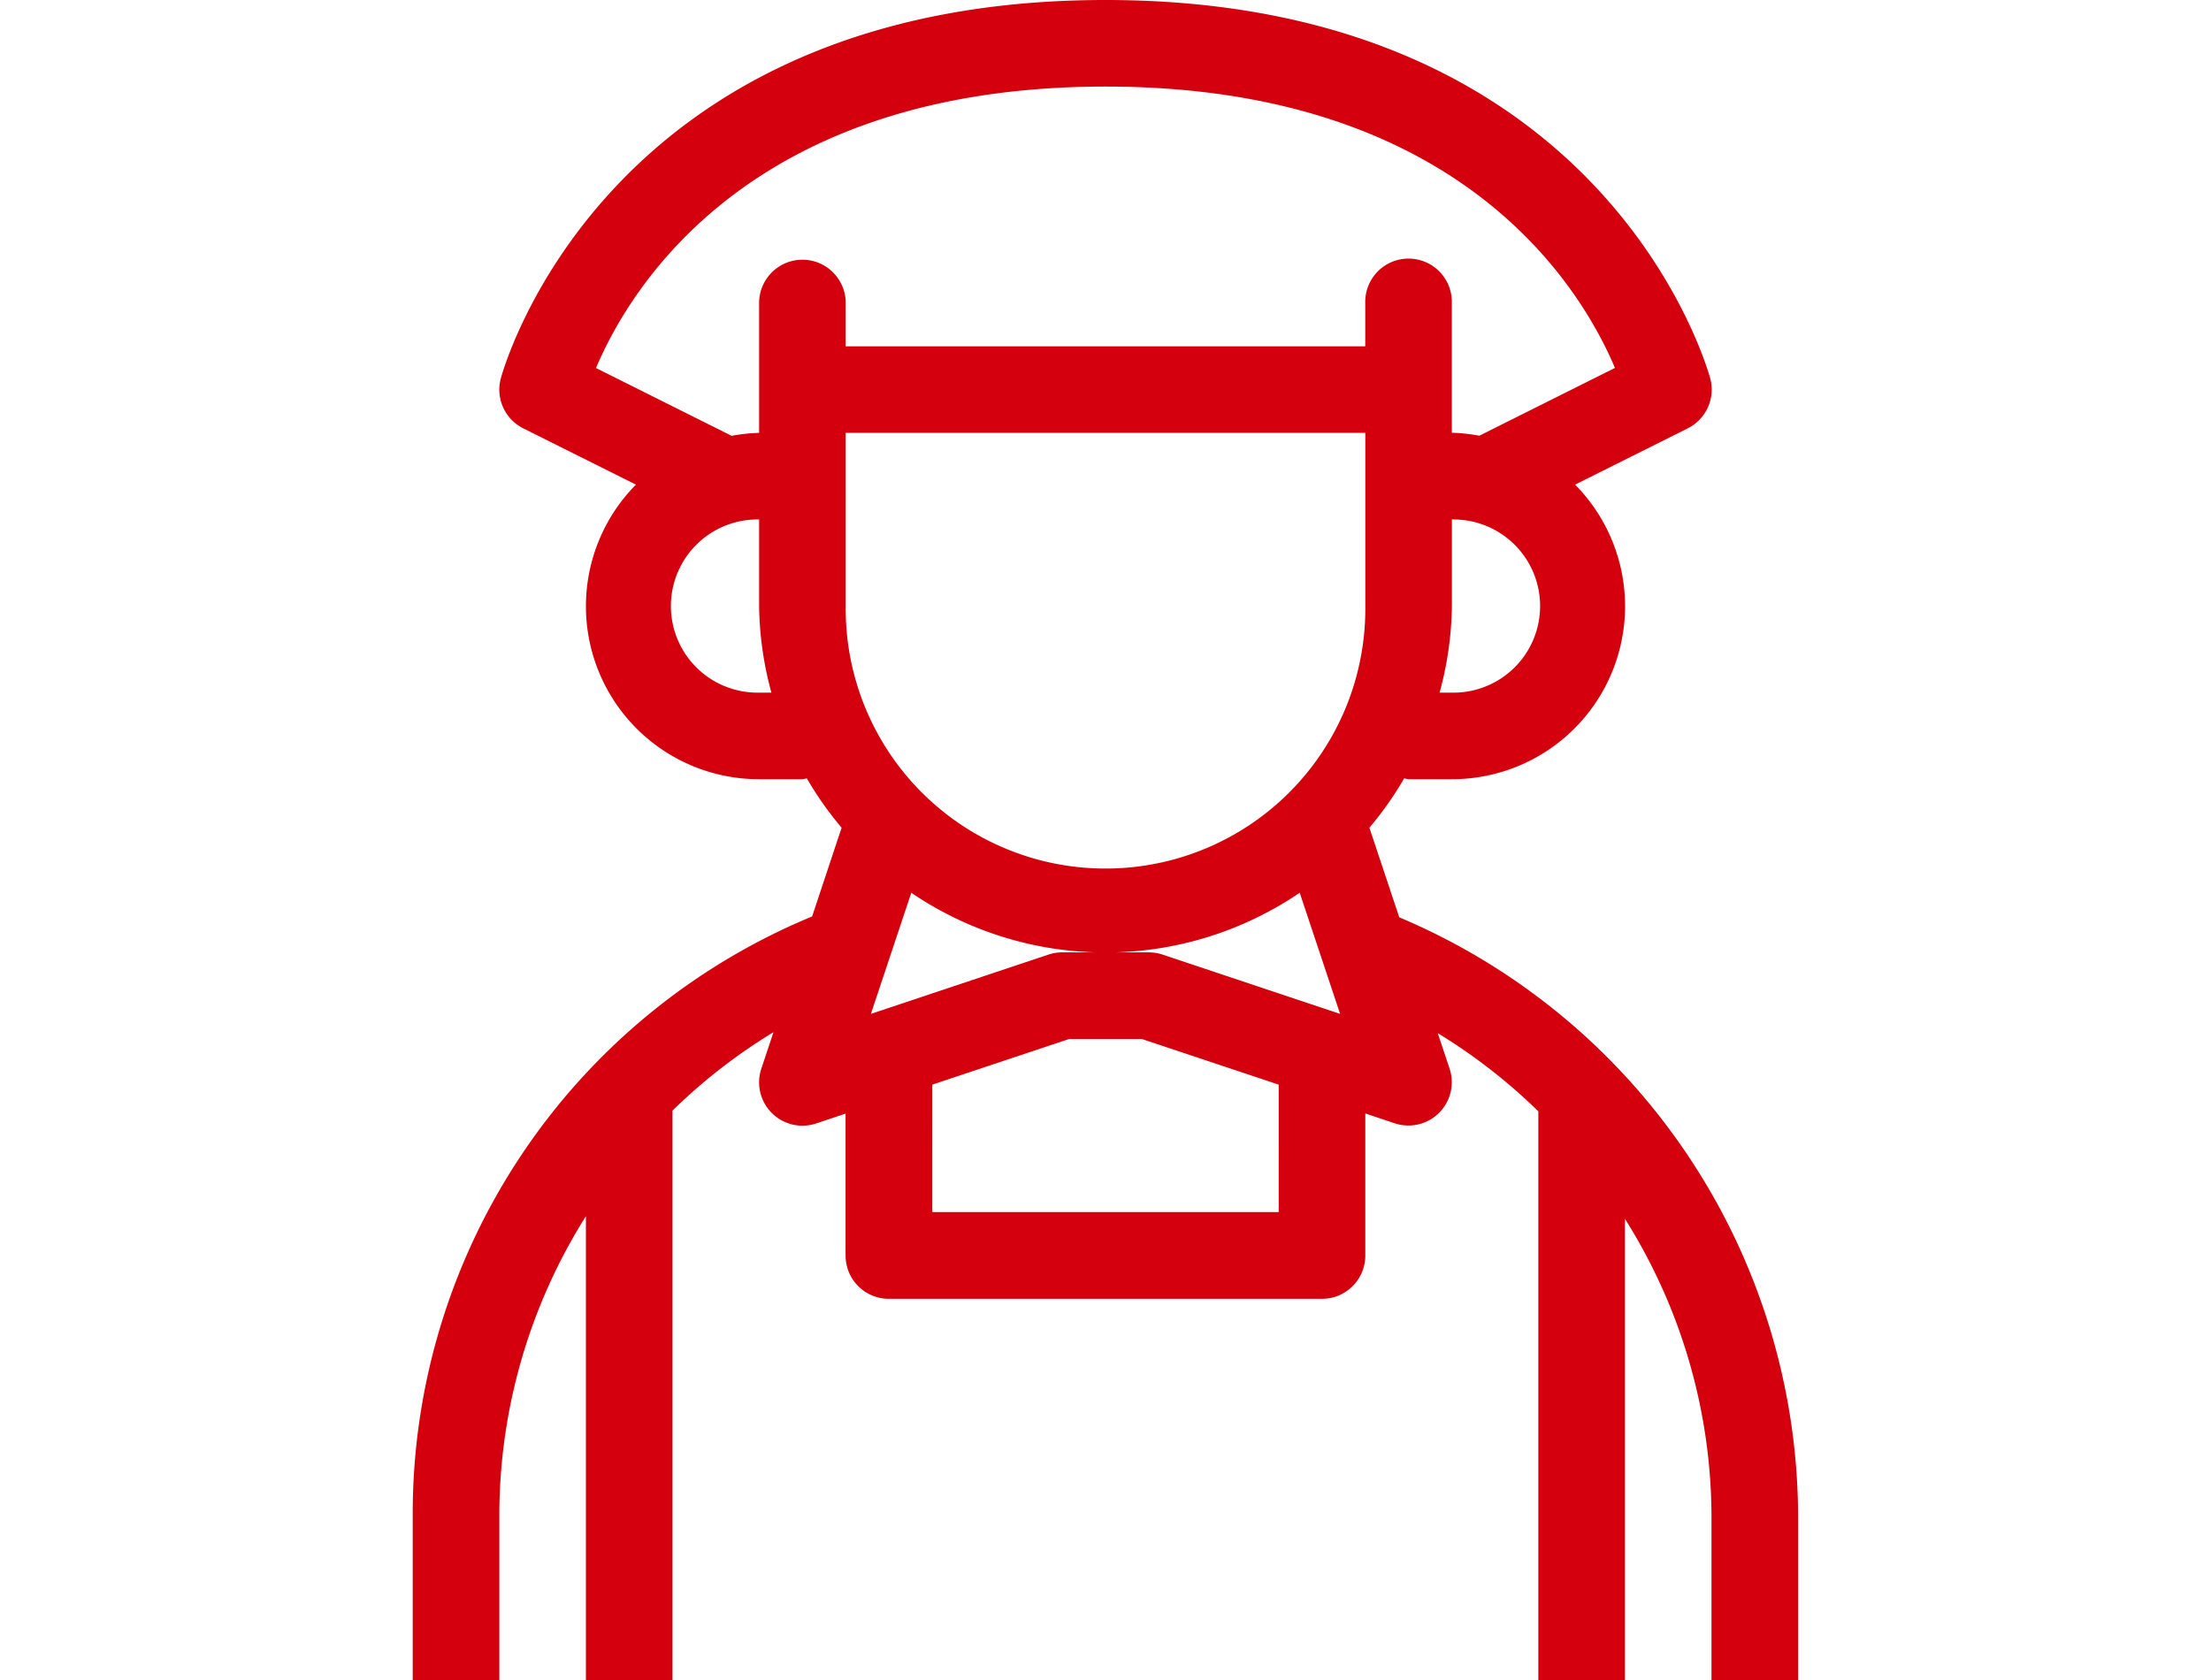 <svg data-name="レイヤー 1" xmlns="http://www.w3.org/2000/svg" width="75" height="57"><path d="M47.465 31.123l-1.013-3.04a11.643 11.643 0 001.18-1.676 1.268 1.268 0 00.149.03h1.469a5.868 5.868 0 004.179-9.994l3.822-1.91a1.471 1.471 0 00.769-1.67C57.985 12.734 54.606 0 37.5 0S17.015 12.734 16.981 12.863a1.47 1.47 0 00.768 1.67l3.822 1.91a5.868 5.868 0 004.179 9.994h1.469a1.268 1.268 0 00.149-.03 11.643 11.643 0 001.18 1.676l-1 3.011A21.922 21.922 0 0014 51.406v5.875a1.469 1.469 0 102.938 0v-5.875a19.044 19.044 0 012.937-10.142v16.017a1.469 1.469 0 102.937 0v-19.6a19.006 19.006 0 013.425-2.66l-.412 1.238a1.47 1.47 0 001.858 1.859l1-.335v4.816a1.467 1.467 0 001.468 1.468h14.693a1.468 1.468 0 001.469-1.468v-4.821l1 .335a1.515 1.515 0 00.464.074 1.469 1.469 0 001.394-1.933l-.4-1.2a19.047 19.047 0 013.411 2.652v19.57a1.469 1.469 0 102.937 0V41.352a19.022 19.022 0 012.937 10.054v5.875a1.469 1.469 0 002.938 0v-5.875a22.124 22.124 0 00-13.529-20.283m-8.031 1.264a1.5 1.5 0 00-.465-.075h-2.938a1.488 1.488 0 00-.464.075L29.542 34.4l1.37-4.11a11.719 11.719 0 0013.176 0l1.37 4.11zm-10.746-17.7h17.625v5.875a8.813 8.813 0 11-17.625 0zM49.25 23.5h-.417a11.637 11.637 0 00.417-2.938v-2.937a2.938 2.938 0 110 5.875M37.5 2.937c12.048 0 16.13 6.821 17.281 9.546l-4.6 2.3a5.853 5.853 0 00-.933-.1v-4.402a1.469 1.469 0 10-2.937 0v1.469H28.688v-1.469a1.469 1.469 0 10-2.938 0v4.406a5.865 5.865 0 00-.933.1l-4.6-2.3c1.156-2.735 5.24-9.55 17.283-9.55M25.75 23.5a2.938 2.938 0 110-5.875v2.937a11.637 11.637 0 00.417 2.938zm17.625 17.625h-11.75V36.8l4.644-1.549h2.462l4.644 1.549z" fill="#d4000d"/></svg>